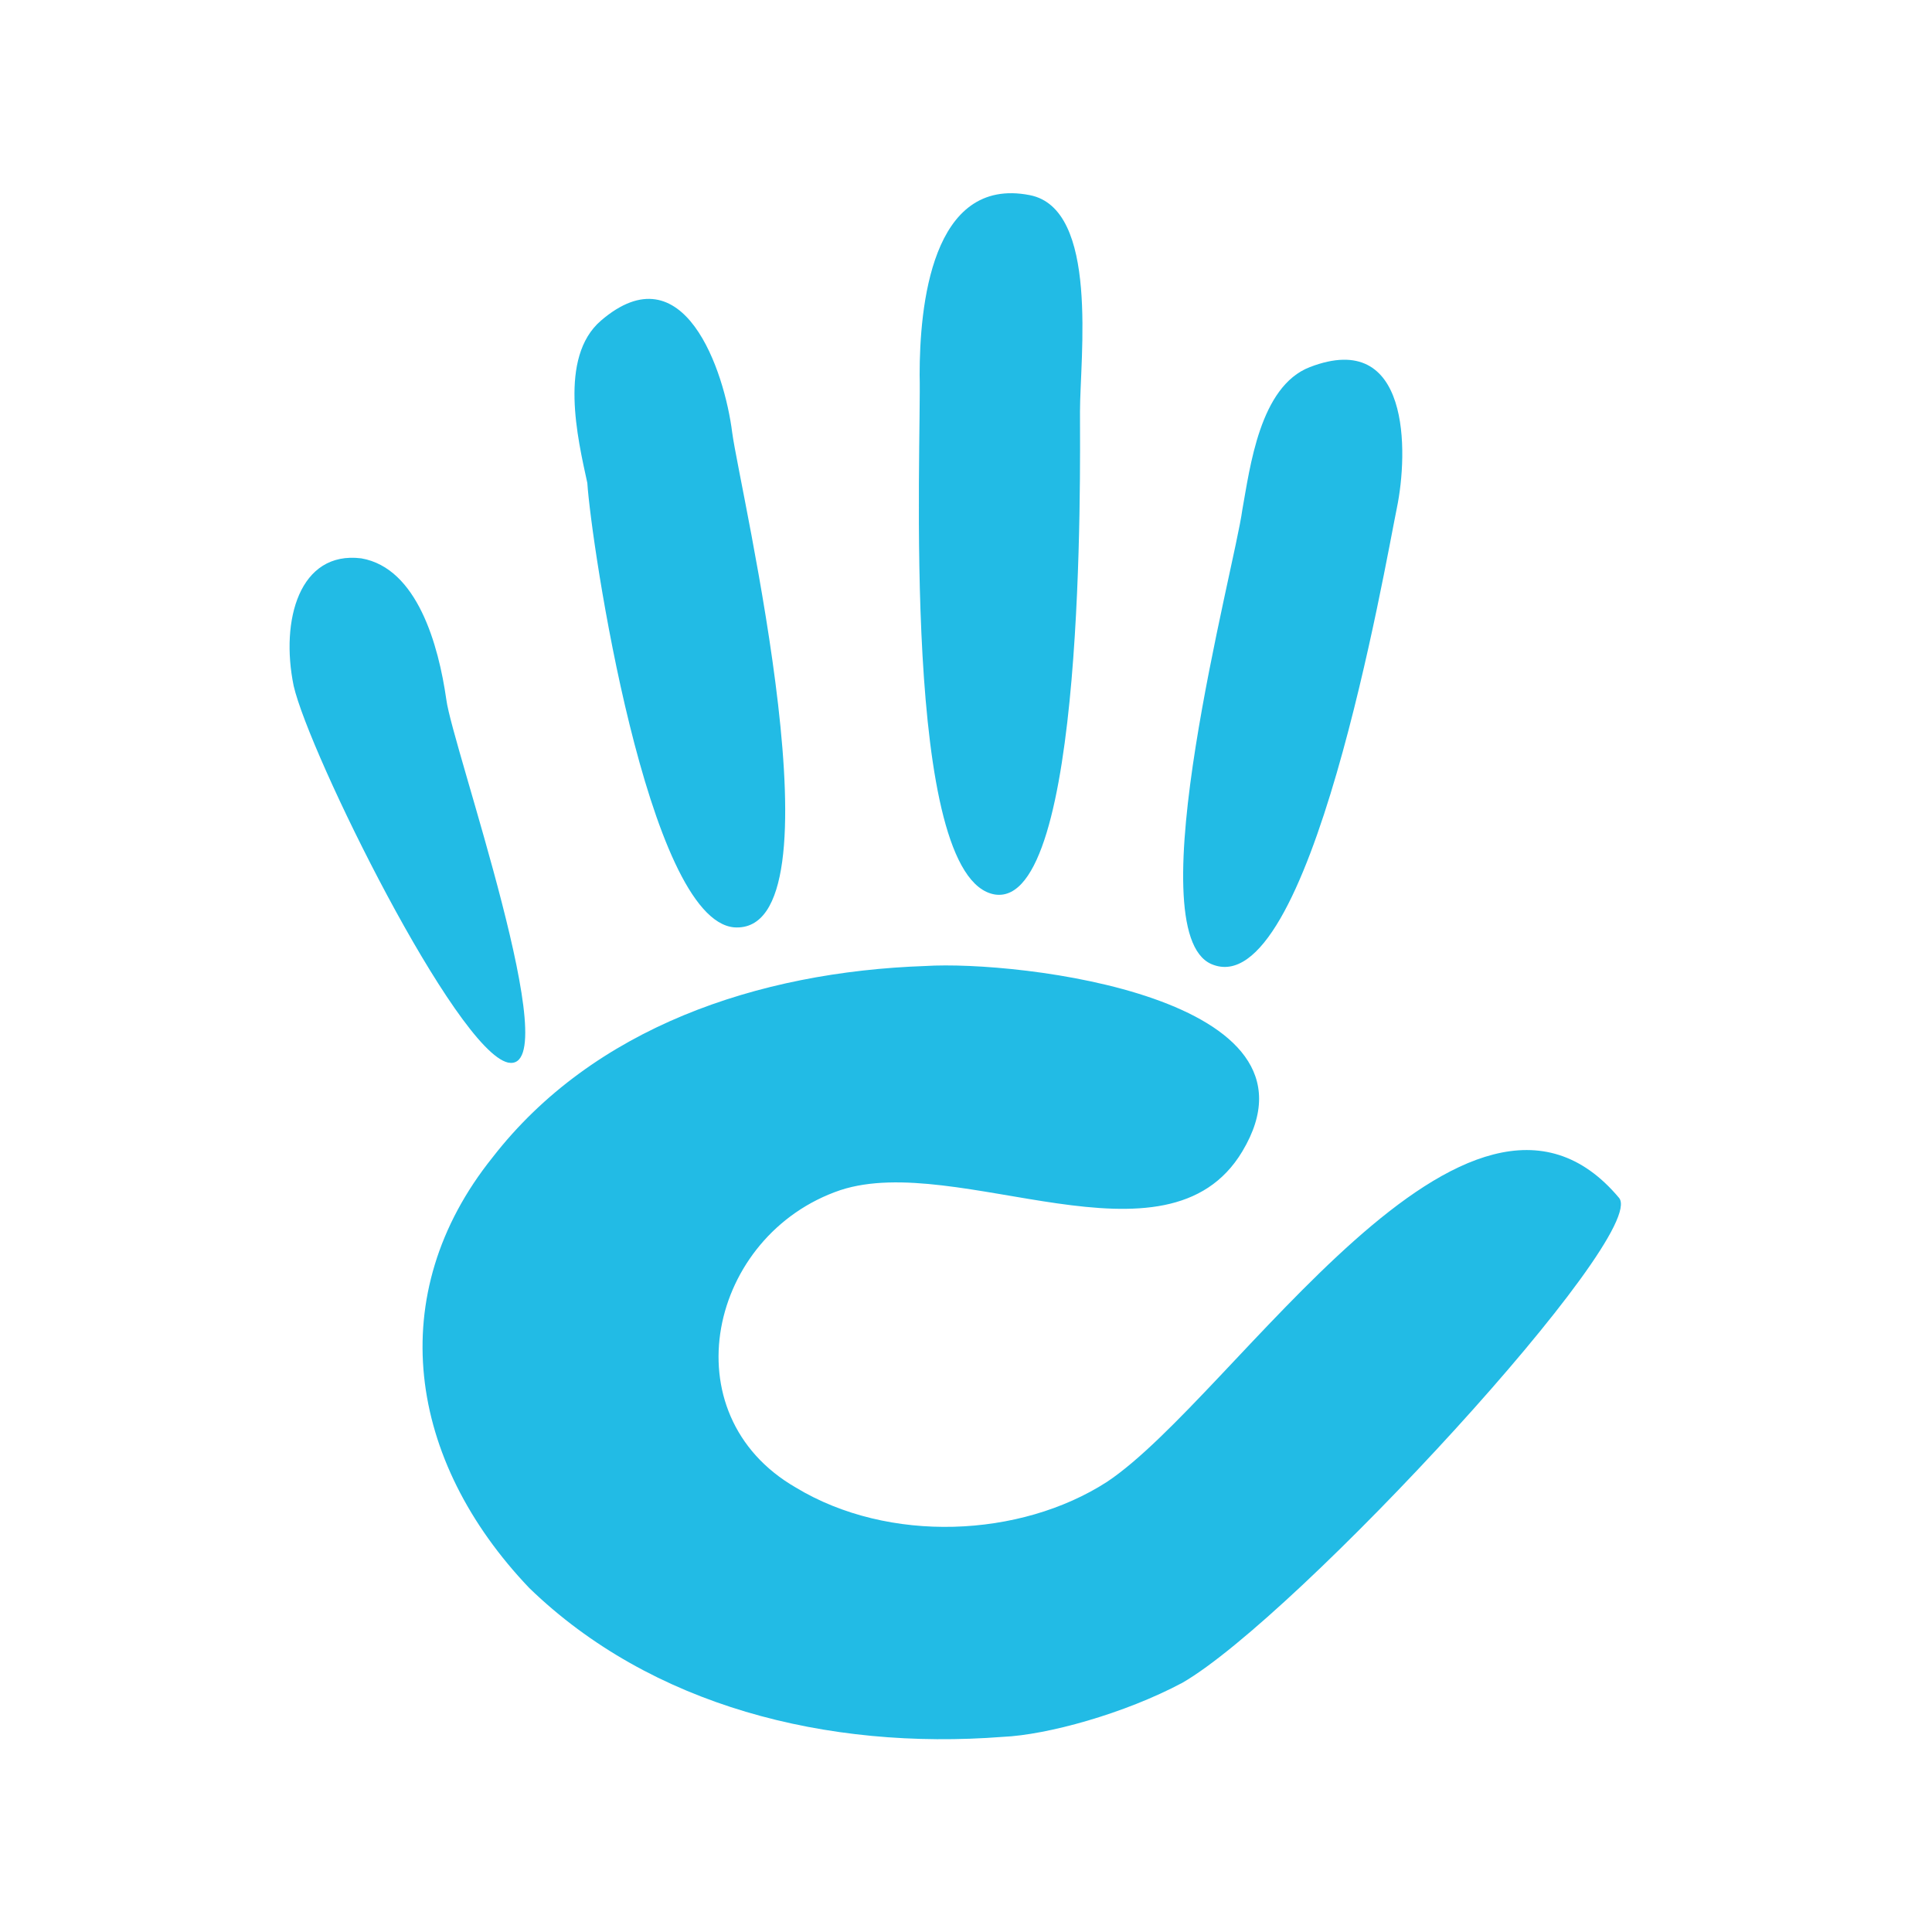 <?xml version="1.0" encoding="utf-8"?>
<svg xmlns="http://www.w3.org/2000/svg" xmlns:xlink="http://www.w3.org/1999/xlink" version="1.1" id="Layer_1" x="0px" y="0px" viewBox="0 0 100 100" style="enable-background:new 0 0 100 100;">
<style type="text/css">
	.st0{fill:#22BBE5;}
</style>
<path class="st0" d="M83.8,62C76,52.7,63.9,72.3,57.3,76.7C52.8,79.6,46,79.9,41.2,77c-6.6-3.8-4.5-13.1,2.3-15.4&#xA;	c6.1-2,16.9,4.5,20.8-2c4.8-8-11.6-9.9-16.4-9.6c-8.7,0.3-17.2,3.2-22.4,9.9c-5.7,7.1-4.4,15.7,1.9,22.3c6.3,6.1,15.4,8.4,24.5,7.7&#xA;	c2.3-0.1,6.3-1.2,9.3-2.8C67.1,83.7,85.4,63.9,83.8,62z M26.3,55c3.1,0.6-2.9-16.4-3.2-18.8c-0.4-2.8-1.5-6.8-4.4-7.3&#xA;	c-3.2-0.4-4.2,3.2-3.5,6.6C16,39,23.6,54.4,26.3,55z M51.5,46.3c4.7,0.7,4.4-22,4.4-25c0-2.8,1-10.5-2.6-11.2&#xA;	c-5.1-1-5.7,5.8-5.7,9.3C47.7,23.1,46.6,45.5,51.5,46.3z M62.7,49.9c5.1,2.2,9-20.7,9.6-23.6s0.7-9.3-4.5-7.3&#xA;	c-2.6,1-3.1,5.2-3.5,7.4C63.9,29.4,58.8,48.2,62.7,49.9z M38,48c5.8,0.4,0.3-22.6-0.1-25.6c-0.4-3.2-2.5-9.5-6.8-5.8&#xA;	c-2.2,1.9-1.2,6.1-0.7,8.4C30.6,28.1,33.5,47.6,38,48z"/>
</svg>